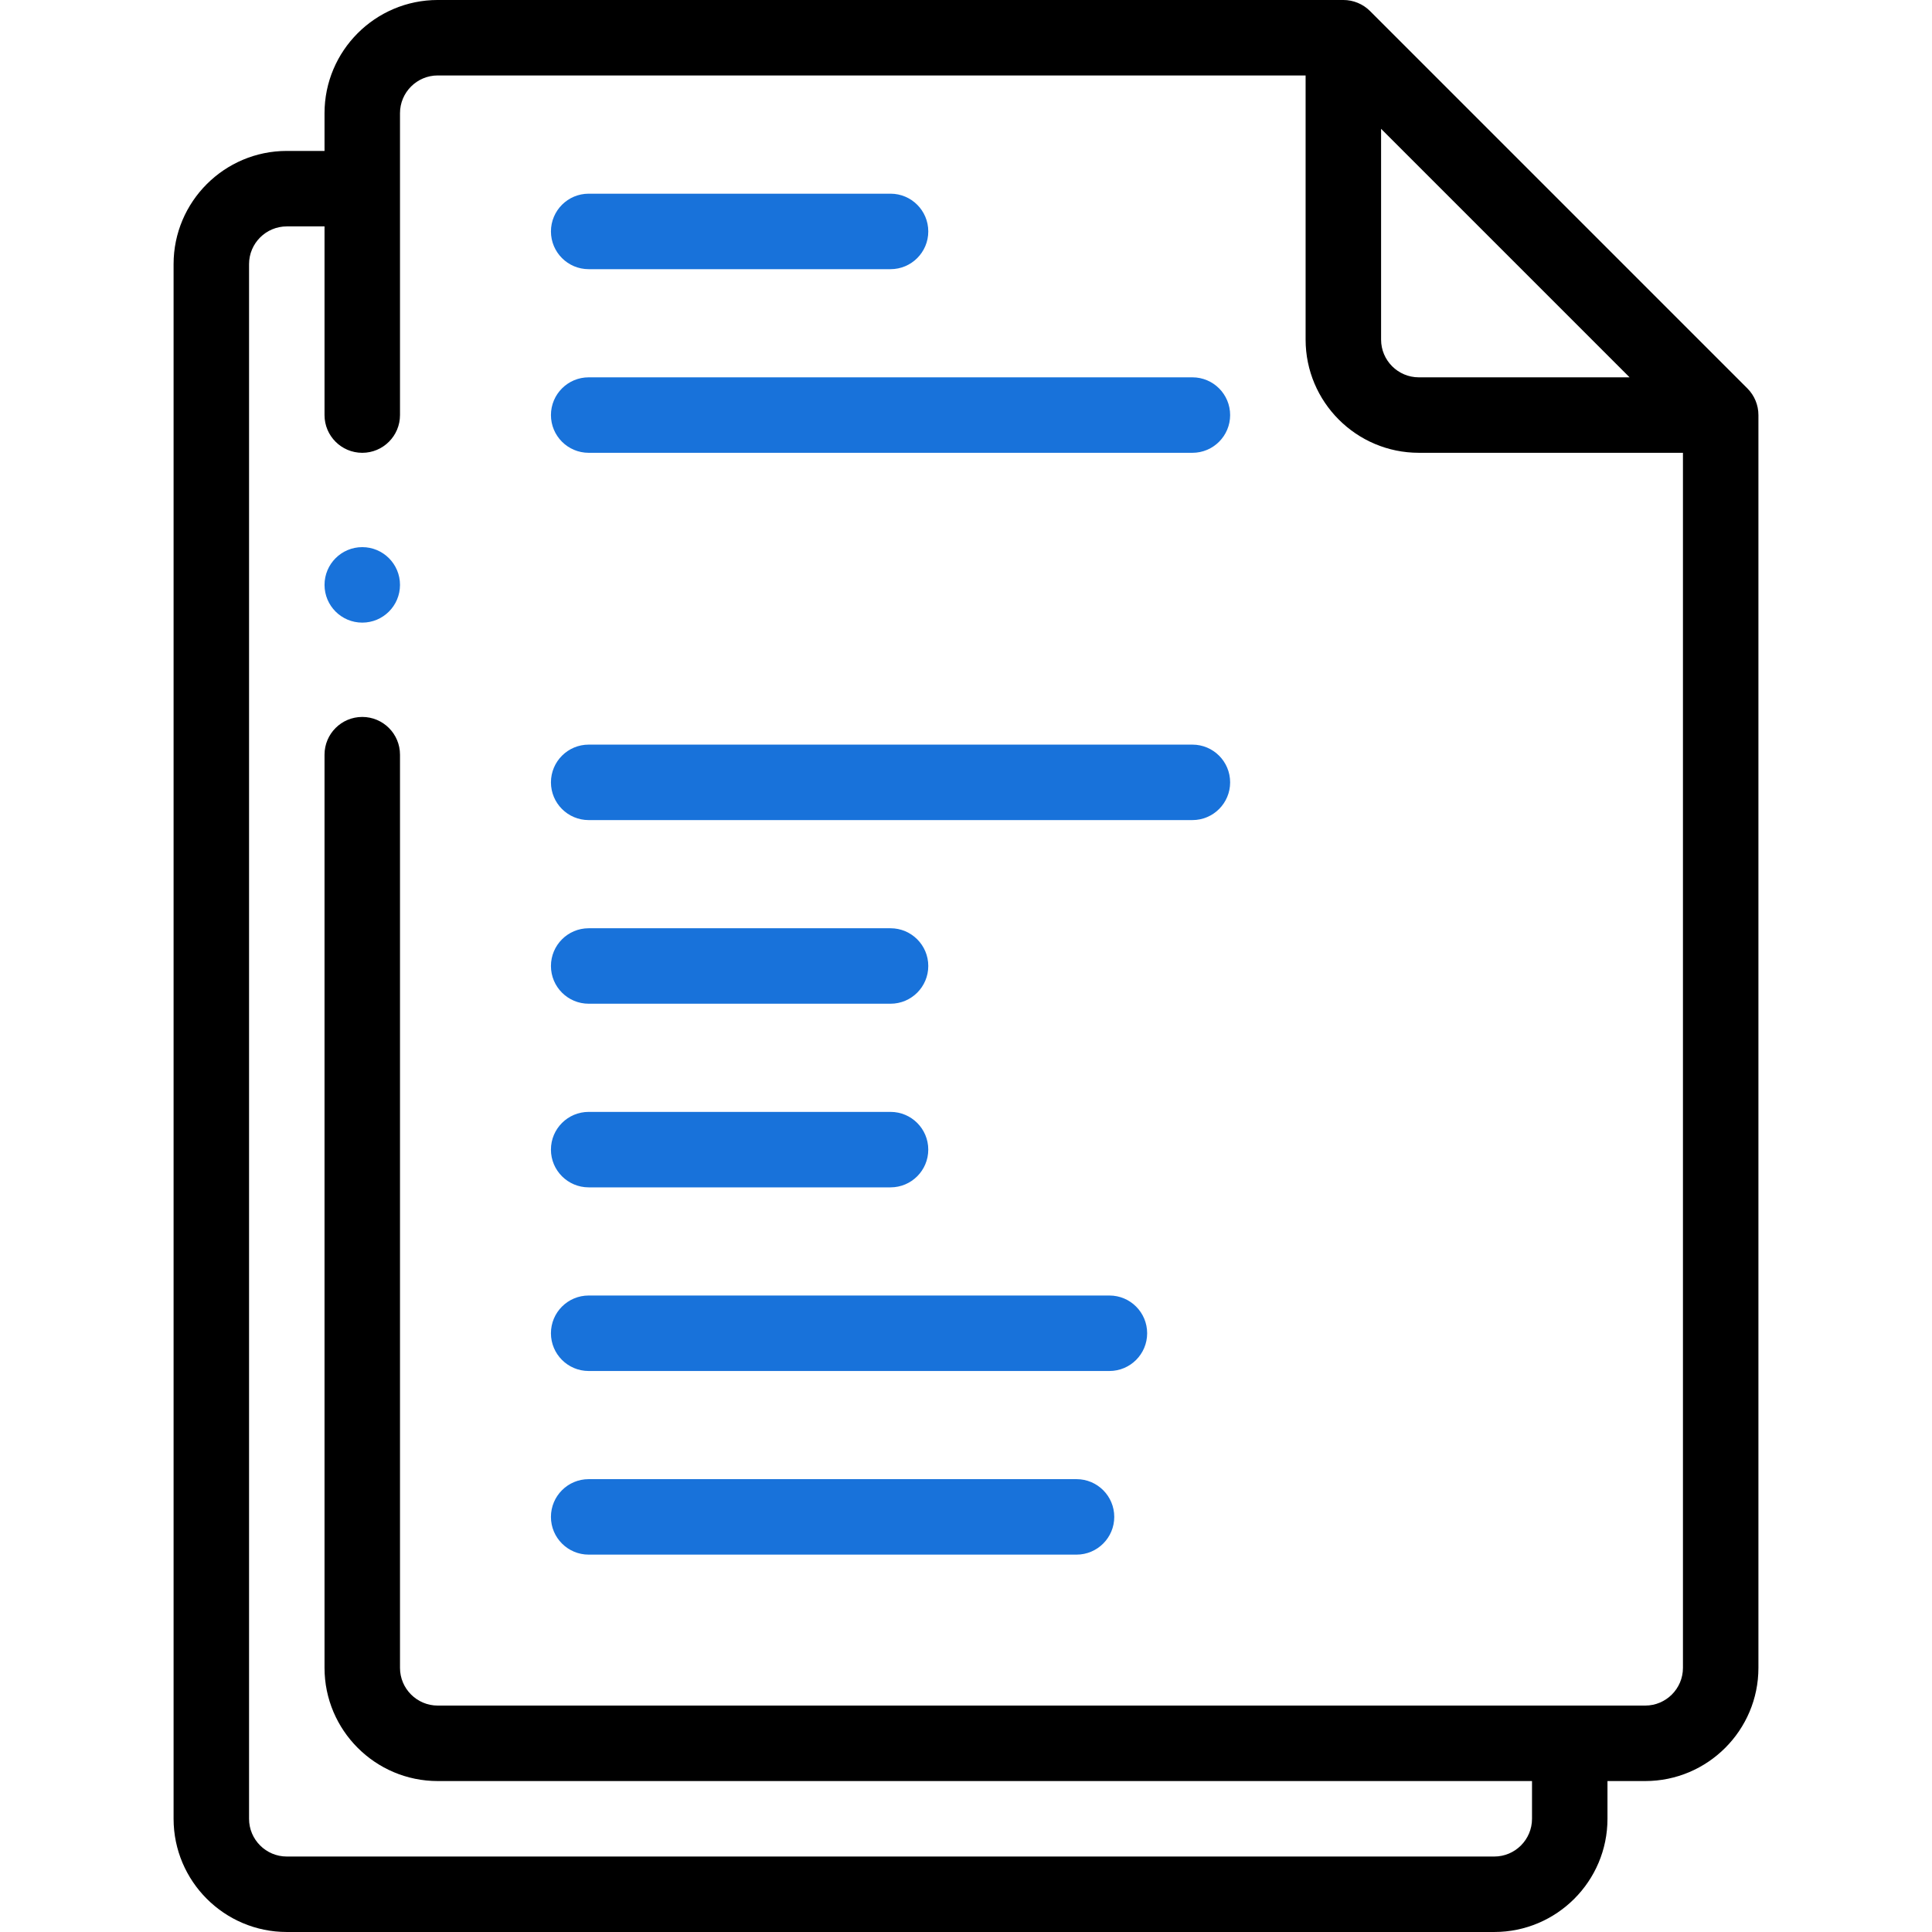 <?xml version="1.0" encoding="UTF-8"?> <svg xmlns="http://www.w3.org/2000/svg" width="183" height="183" viewBox="0 0 183 183" fill="none"> <g clip-path="url(#clip0_64_858)"> <path d="M165.512 36.788L129.77 1.046C129.099 0.376 128.19 -0.001 127.242 -0.001H41.462C35.549 -0.001 30.739 4.809 30.739 10.722V14.296H30.739H27.165C21.252 14.296 16.442 19.106 16.442 25.019V172.276C16.442 178.189 21.252 182.999 27.165 182.999H141.539C147.451 182.999 152.261 178.189 152.261 172.276V168.702V168.702H155.836C161.749 168.702 166.559 163.891 166.559 157.979V39.315C166.559 38.367 166.182 37.459 165.512 36.788ZM130.817 12.202L154.355 35.741H134.391C132.42 35.741 130.817 34.138 130.817 32.167V12.202ZM159.41 157.979C159.41 159.95 157.807 161.553 155.836 161.553H41.462C39.491 161.553 37.888 159.95 37.888 157.979V71.484C37.888 69.51 36.287 67.909 34.314 67.909C32.34 67.909 30.739 69.51 30.739 71.484V157.979C30.739 163.891 35.549 168.702 41.462 168.702H145.113V168.702V172.276C145.113 174.247 143.51 175.851 141.539 175.851H27.165C25.194 175.851 23.59 174.247 23.59 172.276V25.019C23.59 23.048 25.194 21.445 27.165 21.445H30.739H30.739V39.316C30.739 41.289 32.34 42.89 34.314 42.89C36.287 42.89 37.888 41.289 37.888 39.316V10.722C37.888 8.751 39.491 7.147 41.462 7.147H123.668V32.167C123.668 38.079 128.478 42.889 134.391 42.889H159.41V157.979Z" fill="black"></path> <path d="M112.945 35.741H55.76C53.787 35.741 52.186 37.342 52.186 39.315C52.186 41.289 53.787 42.89 55.76 42.89H112.945C114.919 42.89 116.519 41.289 116.519 39.315C116.519 37.342 114.919 35.741 112.945 35.741Z" fill="#1872DA"></path> <path d="M112.945 70.531H55.76C53.787 70.531 52.186 72.131 52.186 74.105C52.186 76.079 53.787 77.679 55.76 77.679H112.945C114.919 77.679 116.519 76.079 116.519 74.105C116.519 72.131 114.919 70.531 112.945 70.531Z" fill="#1872DA"></path> <path d="M55.76 95.073H84.353C86.326 95.073 87.927 93.473 87.927 91.499C87.927 89.525 86.326 87.925 84.353 87.925H55.76C53.787 87.925 52.186 89.525 52.186 91.499C52.186 93.473 53.786 95.073 55.76 95.073Z" fill="#1872DA"></path> <path d="M55.76 112.467H84.352C86.326 112.467 87.926 110.866 87.926 108.893C87.926 106.919 86.326 105.319 84.352 105.319H55.76C53.786 105.319 52.185 106.919 52.185 108.893C52.185 110.866 53.786 112.467 55.76 112.467Z" fill="#1872DA"></path> <path d="M105.085 122.712H55.76C53.786 122.712 52.185 124.313 52.185 126.287C52.185 128.26 53.786 129.861 55.76 129.861H105.085C107.059 129.861 108.659 128.26 108.659 126.287C108.659 124.313 107.059 122.712 105.085 122.712Z" fill="#1872DA"></path> <path d="M101.969 140.106H55.76C53.786 140.106 52.185 141.707 52.185 143.681C52.185 145.654 53.786 147.255 55.76 147.255H101.969C103.942 147.255 105.543 145.654 105.543 143.681C105.543 141.707 103.943 140.106 101.969 140.106Z" fill="#1872DA"></path> <path d="M55.76 25.496H84.353C86.326 25.496 87.927 23.895 87.927 21.922C87.927 19.948 86.326 18.347 84.353 18.347H55.76C53.787 18.347 52.186 19.948 52.186 21.922C52.186 23.895 53.786 25.496 55.76 25.496Z" fill="#1872DA"></path> <path d="M34.314 51.825C32.34 51.825 30.74 53.427 30.74 55.401C30.74 57.375 32.34 58.975 34.314 58.975C36.288 58.975 37.888 57.375 37.888 55.401V55.398C37.888 53.425 36.288 51.825 34.314 51.825Z" fill="#1872DA"></path> </g> <defs> <clipPath id="clip0_64_858"> <rect width="45.549" height="45.549" fill="white" transform="scale(4.018)"></rect> </clipPath> </defs> </svg> 